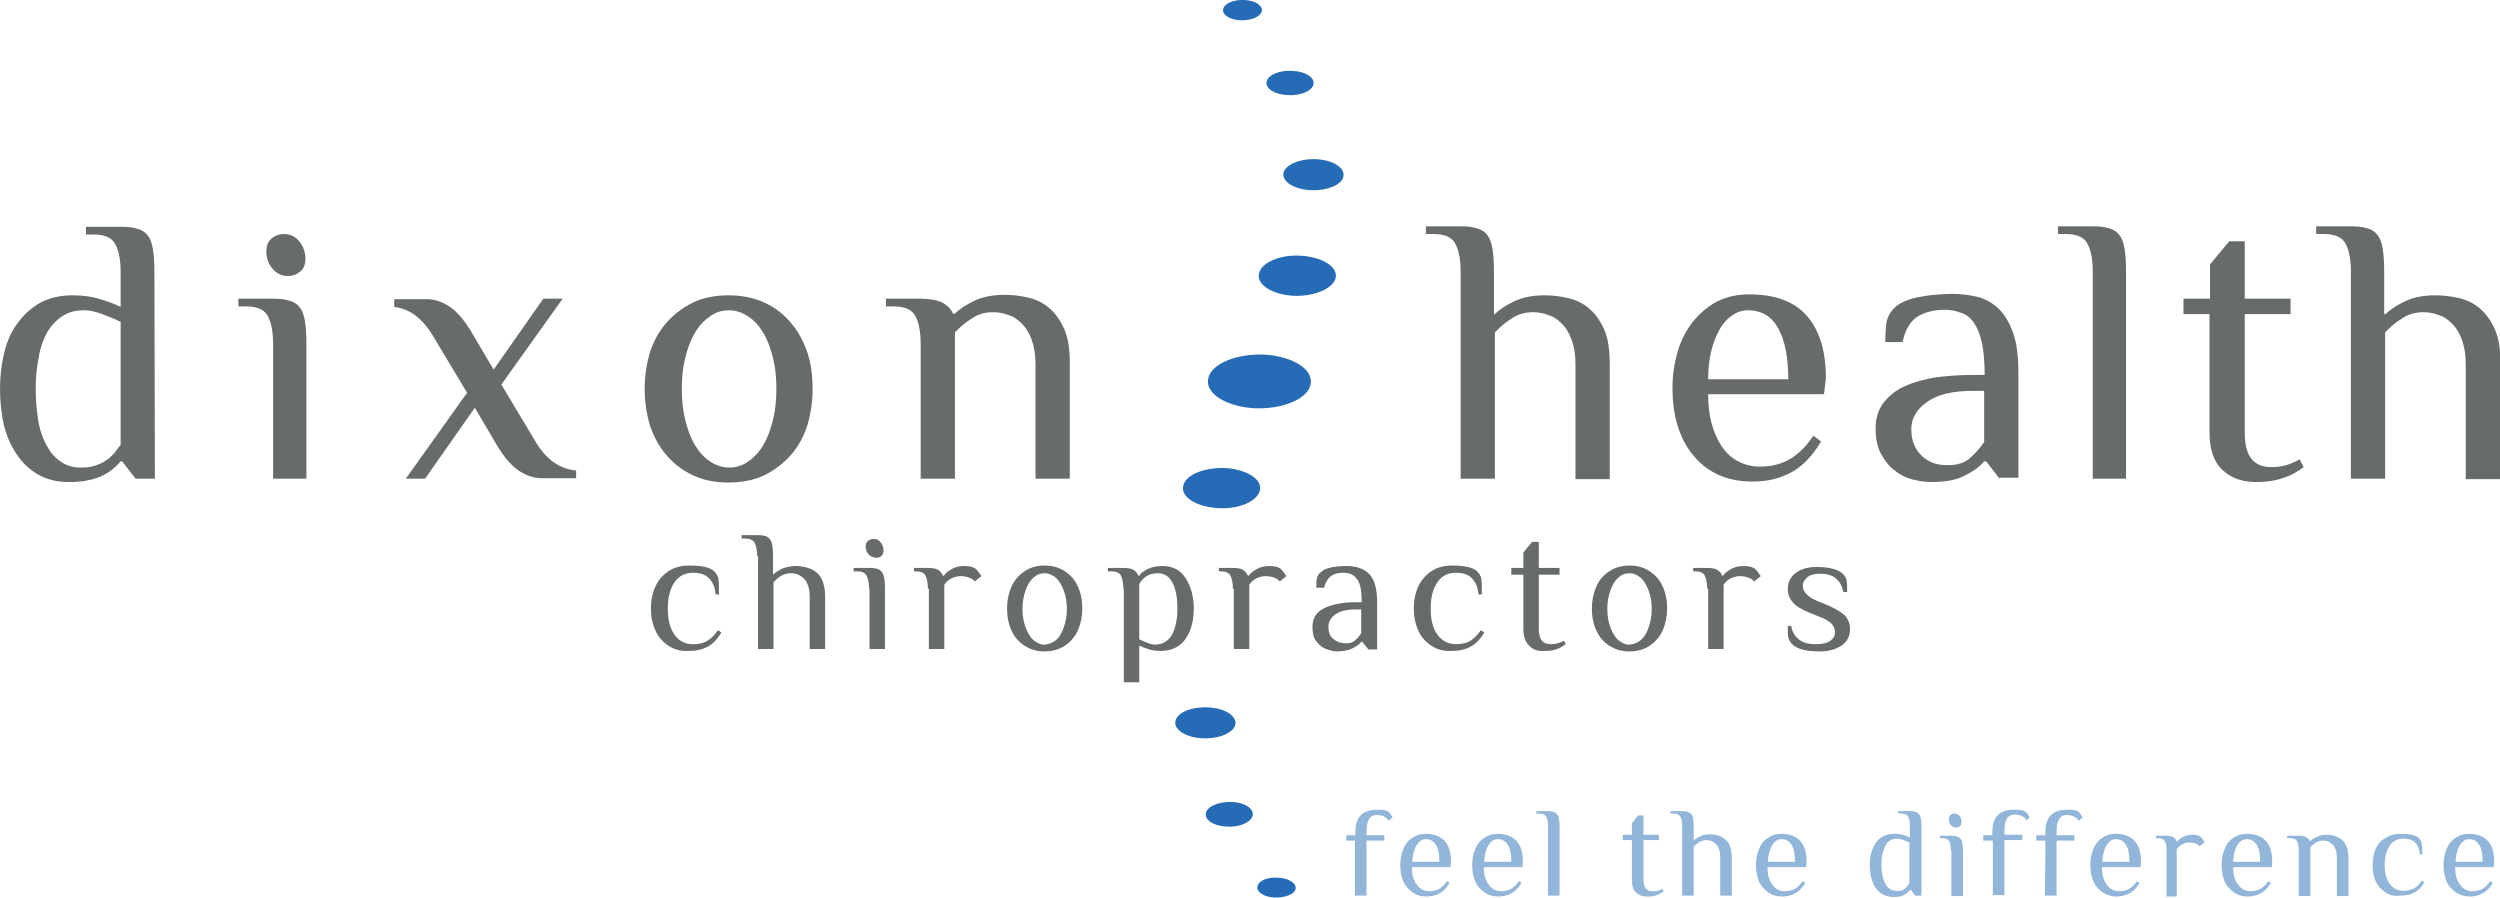 <?xml version="1.0" encoding="UTF-8"?> <svg xmlns="http://www.w3.org/2000/svg" xmlns:xlink="http://www.w3.org/1999/xlink" version="1.1" id="Layer_1" x="0px" y="0px" viewBox="0 0 518.1 186" style="enable-background:new 0 0 518.1 186;" xml:space="preserve"> <style type="text/css"> .st0{fill:#676B6C;} .st1{fill:#256BB5;} .st2{opacity:0.5;} </style> <g> <path class="st0" d="M309.8,65.1c1-1,2.4-1.9,4.1-2.7s3.8-1.2,6.2-1.2c1.7,0,3.3,0.2,5,0.6c1.6,0.4,3.1,1.1,4.3,2.2 c1.3,1.1,2.3,2.6,3.1,4.4c0.8,1.9,1.1,4.2,1.1,7.1v23.8h-7.1V75.4c0-2-0.3-3.6-0.8-5s-1.2-2.5-2-3.3s-1.7-1.5-2.8-1.8 c-1-0.4-2.1-0.6-3.2-0.6c-1.6,0-3.1,0.4-4.4,1.3c-1.3,0.8-2.5,1.8-3.5,2.9v30.3h-7.1V56.4c0-2.4-0.3-4.3-1-5.7 c-0.7-1.5-2.2-2.2-4.6-2.2h-1.6v-1.6h7.1c1.4,0,2.5,0.1,3.4,0.4c0.9,0.2,1.7,0.7,2.2,1.4c0.6,0.7,0.9,1.7,1.1,2.9s0.3,2.8,0.3,4.8 v8.7C309.6,65.1,309.8,65.1,309.8,65.1z"></path> <path class="st0" d="M378,81.7h-24c0,2.2,0.2,4.2,0.7,6c0.5,1.9,1.2,3.4,2.1,4.8c0.9,1.3,2,2.4,3.4,3.1c1.3,0.7,2.8,1.1,4.5,1.1 c2.6,0,4.7-0.6,6.5-1.7c1.7-1.1,3.3-2.7,4.6-4.7l1.6,1.2c-1.8,3-3.9,5.2-6.2,6.4c-2.4,1.3-5,1.9-8,1.9c-2.8,0-5.2-0.5-7.3-1.5 c-2.1-1-3.8-2.4-5.2-4.2c-1.4-1.7-2.4-3.8-3.1-6.1c-0.7-2.4-1-4.9-1-7.6s0.4-5.2,1.1-7.6s1.8-4.4,3.1-6.1c1.4-1.7,3-3.1,5-4.2 c2-1,4.2-1.5,6.7-1.5c5.4,0,9.4,1.5,12,4.5c2.6,3,3.9,7.3,3.9,12.9L378,81.7z M370.6,78.6c0-4.6-0.7-8.1-2.1-10.6s-3.5-3.7-6.3-3.7 c-1.2,0-2.3,0.4-3.3,1.1s-1.9,1.7-2.6,3s-1.3,2.8-1.7,4.5c-0.4,1.7-0.6,3.6-0.6,5.7H370.6z"></path> <path class="st0" d="M414.4,99.2l-2.8-3.6h-0.4c-0.8,1-2.1,2-3.9,2.9c-1.8,1-4.2,1.4-7.2,1.4c-1.1,0-2.3-0.2-3.6-0.5 c-1.3-0.3-2.6-0.9-3.7-1.8c-1.2-0.8-2.1-2-2.9-3.4s-1.2-3.2-1.2-5.4c0-2.2,0.6-4,1.7-5.4s2.6-2.6,4.4-3.4s4-1.4,6.4-1.8 c2.4-0.3,5-0.5,7.7-0.5h2.4c0-2.7-0.2-5-0.6-6.8s-1-3.1-1.7-4.1s-1.6-1.7-2.7-2c-1-0.4-2.1-0.6-3.3-0.6c-2.2,0-4.1,0.5-5.6,1.4 c-1.5,1-2.6,2.7-3.1,5.3h-3.6c0-1.4,0.1-2.7,0.2-3.8c0.2-1.2,0.7-2.3,1.7-3.3c0.5-0.5,1.1-0.9,2-1.3c0.9-0.4,1.8-0.7,2.9-0.9 s2.2-0.4,3.4-0.5c1.2-0.1,2.4-0.2,3.6-0.2c1.8,0,3.5,0.2,5.2,0.6c1.7,0.4,3.1,1.2,4.4,2.4c1.3,1.2,2.3,2.9,3.1,5.1 c0.8,2.2,1.1,5.1,1.1,8.6V99h-3.9V99.2z M411.2,81h-2.4c-4,0-7.1,0.7-9.3,2.2c-2.2,1.5-3.4,3.4-3.4,5.7c0,1.3,0.2,2.4,0.6,3.3 c0.4,1,1,1.7,1.7,2.4c0.7,0.6,1.5,1.1,2.4,1.4s1.8,0.4,2.9,0.4c2,0,3.5-0.5,4.6-1.5s2.1-2.1,2.9-3.3L411.2,81L411.2,81z"></path> <path class="st0" d="M440.8,99.2h-7.1V56.4c0-2.4-0.3-4.3-1-5.7c-0.7-1.5-2.2-2.2-4.6-2.2h-1.6v-1.6h7.1c1.4,0,2.5,0.1,3.4,0.4 c0.9,0.2,1.7,0.7,2.2,1.4c0.6,0.7,0.9,1.7,1.1,2.9s0.3,2.8,0.3,4.8v42.8C440.6,99.2,440.8,99.2,440.8,99.2z"></path> <path class="st0" d="M458,65.1h-5.5v-3.2h5.5v-7.1l4-4.8h3.2v11.9h9.5v3.2h-9.5v24.6c0,4.8,1.8,7.1,5.5,7.1c1.4,0,2.5-0.2,3.4-0.5 s1.7-0.7,2.5-1.1l0.8,1.6c-0.4,0.3-0.9,0.7-1.5,1c-0.6,0.4-1.2,0.7-2,1s-1.7,0.6-2.8,0.8c-1.1,0.2-2.3,0.3-3.6,0.3 c-2.8,0-5.1-0.8-6.9-2.5c-1.8-1.6-2.7-4.3-2.7-7.8V65.1H458z"></path> <path class="st0" d="M494.4,65.1c1-1,2.4-1.9,4.1-2.7s3.8-1.2,6.2-1.2c1.7,0,3.3,0.2,5,0.6c1.6,0.4,3.1,1.1,4.3,2.2 c1.3,1.1,2.3,2.6,3.1,4.4c0.8,1.9,1.1,4.2,1.1,7.1v23.8H511V75.4c0-2-0.3-3.6-0.8-5s-1.2-2.5-2-3.3s-1.7-1.5-2.8-1.8 c-1-0.4-2.1-0.6-3.2-0.6c-1.6,0-3.1,0.4-4.4,1.3c-1.3,0.8-2.5,1.8-3.5,2.9v30.3h-7.1V56.4c0-2.4-0.3-4.3-1-5.7 c-0.7-1.5-2.2-2.2-4.6-2.2H480v-1.6h7.1c1.4,0,2.5,0.1,3.4,0.4c0.9,0.2,1.7,0.7,2.2,1.4c0.6,0.7,0.9,1.7,1.1,2.9s0.3,2.8,0.3,4.8 v8.7C494.1,65.1,494.4,65.1,494.4,65.1z"></path> </g> <g> <path class="st1" d="M276.8,57.6c0.5-2.3-2.7-4.3-7.1-4.6s-8.3,1.4-8.8,3.7s2.7,4.3,7.1,4.6C272.3,61.5,276.3,59.8,276.8,57.6z"></path> <path class="st1" d="M278.4,36.6c0.4-1.8-2.1-3.4-5.5-3.6c-3.4-0.2-6.5,1.1-6.9,2.8c-0.4,1.8,2.1,3.4,5.5,3.6 C275,39.6,278.1,38.3,278.4,36.6z"></path> <path class="st1" d="M272.2,17.5c0.3-1.4-1.6-2.7-4.3-2.8c-2.7-0.2-5.1,0.8-5.4,2.2s1.6,2.7,4.3,2.8 C269.4,19.9,271.9,18.9,272.2,17.5z"></path> <path class="st1" d="M261.5,2.3c0.2-1.1-1.3-2.2-3.6-2.3c-2.2-0.1-4.2,0.7-4.4,1.9c-0.3,1.1,1.3,2.2,3.5,2.3 C259.3,4.3,261.2,3.5,261.5,2.3z"></path> <path class="st1" d="M271.6,79.7c0.7-3.1-3.6-5.8-9.4-6.2c-5.9-0.3-11.2,1.9-11.8,4.9c-0.7,3.1,3.6,5.8,9.4,6.2 C265.7,84.9,271,82.7,271.6,79.7z"></path> <path class="st1" d="M245.2,100.7c-0.5,2.3,2.7,4.3,7.1,4.6c4.4,0.3,8.3-1.4,8.8-3.7c0.5-2.3-2.7-4.3-7.1-4.6 C249.6,96.8,245.7,98.4,245.2,100.7z"></path> <path class="st1" d="M243.6,149.4c-0.4,1.8,2.1,3.4,5.5,3.6c3.4,0.2,6.5-1.1,6.9-2.8c0.4-1.8-2.1-3.4-5.5-3.6 C247.1,146.4,244,147.6,243.6,149.4z"></path> <path class="st1" d="M249.9,168.5c-0.3,1.4,1.6,2.7,4.3,2.8c2.7,0.2,5.1-0.9,5.4-2.3c0.3-1.4-1.6-2.7-4.3-2.8 C252.6,166.1,250.2,167.1,249.9,168.5z"></path> <path class="st1" d="M260.6,183.7c-0.3,1.1,1.3,2.2,3.5,2.3s4.2-0.7,4.4-1.8c0.2-1.1-1.3-2.2-3.6-2.3 C262.8,181.7,260.8,182.5,260.6,183.7z"></path> </g> <g> <path class="st0" d="M32.1,99.2h-4l-2.8-3.6H25c-0.4,0.5-0.9,1-1.5,1.5s-1.3,1-2.1,1.4c-0.8,0.4-1.9,0.8-3,1 c-1.2,0.3-2.5,0.4-4.1,0.4c-2.4,0-4.5-0.5-6.3-1.5S4.7,96,3.5,94.2c-1.2-1.7-2.1-3.8-2.7-6.1C0.3,85.8,0,83.3,0,80.6 c0-2.7,0.3-5.2,0.9-7.6s1.5-4.4,2.8-6.1c1.2-1.7,2.8-3.1,4.7-4.2c1.9-1,4.1-1.5,6.7-1.5c2.2,0,4.1,0.3,5.7,0.8s3,1,4.2,1.6v-7.1 c0-2.4-0.3-4.3-1-5.7c-0.7-1.5-2.2-2.2-4.6-2.2h-1.6V47H25c1.4,0,2.5,0.1,3.4,0.4c0.9,0.2,1.7,0.7,2.2,1.4c0.6,0.7,0.9,1.7,1.1,2.9 s0.3,2.8,0.3,4.8L32.1,99.2L32.1,99.2z M25,66.7c-1.2-0.6-2.5-1.1-3.8-1.6s-2.6-0.8-3.8-0.8c-1.8,0-3.3,0.4-4.6,1.3 c-1.2,0.8-2.3,2-3.1,3.4c-0.8,1.5-1.4,3.2-1.7,5.2c-0.4,2-0.6,4.1-0.6,6.4S7.6,85,7.9,87c0.3,2,0.9,3.7,1.7,5.2s1.7,2.6,2.9,3.4 c1.1,0.8,2.5,1.3,4.1,1.3c1.2,0,2.2-0.1,3.1-0.4s1.6-0.6,2.3-1.1c0.7-0.4,1.2-1,1.7-1.5c0.4-0.6,0.9-1.2,1.3-1.7 C25,92.2,25,66.7,25,66.7z"></path> <path class="st0" d="M63.7,99.2h-7.1V71.4c0-2.4-0.3-4.3-1-5.7c-0.7-1.5-2.2-2.2-4.6-2.2h-1.6v-1.6h7.1c1.4,0,2.5,0.1,3.4,0.4 c0.9,0.2,1.7,0.7,2.2,1.4c0.6,0.7,0.9,1.7,1.1,2.9c0.2,1.2,0.3,2.8,0.3,4.8v27.8L63.7,99.2L63.7,99.2z M63.3,53.6 c0,1.1-0.3,2-1,2.6s-1.5,1-2.7,1s-2.3-0.5-3.1-1.5c-0.9-1-1.3-2.2-1.3-3.6c0-1.1,0.3-2,1-2.6s1.5-1,2.7-1S61.2,49,62,50 S63.3,52.2,63.3,53.6z"></path> <path class="st0" d="M98.4,84.5L88.1,99.2h-4l12.7-17.8l-6.9-11.5c-2.2-3.8-4.9-5.9-8.2-6.3V62h6.7c1.8,0,3.4,0.6,5,1.7 c1.5,1.1,2.8,2.7,4,4.6l4.9,8.3l10.3-14.7h4l-12.7,17.8l6.9,11.5c2.2,3.9,5.1,6,8.6,6.3v1.6h-7.1c-1.8,0-3.4-0.6-5-1.7 c-1.5-1.1-2.8-2.7-4-4.6L98.4,84.5z"></path> <path class="st0" d="M133.6,80.6c0-2.7,0.4-5.2,1.1-7.6c0.8-2.4,1.9-4.4,3.4-6.1s3.3-3.1,5.5-4.2c2.1-1,4.6-1.5,7.4-1.5 c2.7,0,5.2,0.5,7.4,1.5s4,2.4,5.5,4.2c1.5,1.7,2.6,3.8,3.4,6.1c0.8,2.4,1.1,4.9,1.1,7.6s-0.4,5.2-1.1,7.6c-0.8,2.4-1.9,4.4-3.4,6.1 s-3.3,3.1-5.5,4.2c-2.2,1-4.6,1.5-7.4,1.5c-2.8,0-5.3-0.5-7.4-1.5c-2.1-1-4-2.4-5.5-4.2c-1.5-1.7-2.6-3.8-3.4-6.1 C134,85.8,133.6,83.3,133.6,80.6z M160.9,80.6c0-2.3-0.2-4.4-0.7-6.4s-1.1-3.7-2-5.2s-1.9-2.6-3.1-3.4c-1.2-0.8-2.6-1.3-4-1.3 c-1.5,0-2.8,0.4-4,1.3c-1.2,0.8-2.3,2-3.1,3.4c-0.9,1.5-1.5,3.2-2,5.2s-0.7,4.1-0.7,6.4s0.2,4.4,0.7,6.4s1.1,3.7,2,5.2 s1.9,2.6,3.1,3.4c1.2,0.8,2.6,1.3,4,1.3c1.5,0,2.8-0.4,4-1.3c1.2-0.8,2.3-2,3.1-3.4c0.9-1.5,1.5-3.2,2-5.2S160.9,82.8,160.9,80.6z"></path> <path class="st0" d="M190.8,71.4c0-2.4-0.3-4.3-1-5.7c-0.7-1.5-2.2-2.2-4.6-2.2h-1.6v-1.6h7.1c2,0,3.5,0.3,4.6,0.8 c1,0.6,1.8,1.3,2.2,2.3h0.4c1-1,2.4-1.9,4.1-2.7c1.7-0.8,3.8-1.2,6.2-1.2c1.7,0,3.3,0.2,5,0.6c1.6,0.4,3.1,1.1,4.3,2.2 c1.3,1.1,2.3,2.6,3.1,4.4c0.8,1.9,1.1,4.2,1.1,7.1v23.8h-7.1V75.4c0-2-0.3-3.6-0.8-5s-1.2-2.5-2-3.3s-1.7-1.5-2.8-1.8 c-1-0.4-2.1-0.6-3.2-0.6c-1.6,0-3.1,0.4-4.4,1.3c-1.3,0.8-2.5,1.8-3.5,2.9v30.3h-7.1V71.4z"></path> </g> <g> <path class="st0" d="M138.5,133.8c-1.2-0.8-2.1-1.8-2.7-3.2c-0.6-1.3-0.9-2.8-0.9-4.5s0.3-3.2,0.9-4.5c0.6-1.3,1.5-2.4,2.7-3.2 c1.2-0.8,2.6-1.2,4.4-1.2c2.6,0,4.4,0.4,5.2,1.3c0.4,0.4,0.7,0.9,0.8,1.5s0.1,1.7,0.1,3.2h-0.7c-0.1-1.5-0.6-2.6-1.4-3.4 c-0.8-0.8-1.9-1.1-3.3-1.1c-1.7,0-3,0.7-3.9,2.1s-1.3,3.1-1.3,5.3s0.4,4,1.3,5.3c0.9,1.4,2.2,2.1,3.9,2.1c1.2,0,2.2-0.2,3-0.7 s1.5-1.2,2.2-2.2l0.7,0.5c-0.8,1.3-1.7,2.3-2.8,2.9c-1.1,0.6-2.4,0.9-3.9,0.9C141.1,135,139.7,134.6,138.5,133.8z"></path> <path class="st0" d="M156.9,115.2c0-1.2-0.2-2.1-0.5-2.7s-1-0.9-2-0.9h-0.7v-0.7h3.2c0.9,0,1.6,0.1,2,0.3c0.4,0.2,0.8,0.6,1,1.2 s0.3,1.5,0.3,2.7v4c0.5-0.5,1.2-0.9,2-1.3c0.8-0.3,1.7-0.5,2.7-0.5c1.8,0,3.3,0.5,4.4,1.4c1.1,1,1.7,2.6,1.7,5v10.8h-3.2v-10.8 c0-1.7-0.4-2.9-1.1-3.7c-0.8-0.8-1.7-1.2-2.8-1.2c-1.3,0-2.5,0.6-3.6,1.9v13.8h-3.2v-19.3H156.9z"></path> <path class="st0" d="M180.1,122c0-1.2-0.2-2.1-0.5-2.7s-1-0.9-2-0.9h-0.7v-0.7h3.2c0.9,0,1.6,0.1,2,0.3c0.4,0.2,0.8,0.6,1,1.2 s0.3,1.5,0.3,2.7v12.6h-3.2V122H180.1z M180,114.9c-0.4-0.5-0.6-1-0.6-1.6c0-0.5,0.1-0.9,0.5-1.2c0.3-0.3,0.7-0.4,1.2-0.4 c0.6,0,1,0.2,1.4,0.7s0.6,1,0.6,1.6c0,0.5-0.1,0.9-0.4,1.2c-0.3,0.3-0.7,0.4-1.2,0.4C180.9,115.5,180.4,115.3,180,114.9z"></path> <path class="st0" d="M192.3,122c0-1.2-0.2-2.1-0.5-2.7s-1-0.9-2-0.9h-0.4v-0.7h2.9c0.9,0,1.6,0.1,2.1,0.4s0.8,0.7,1,1.2h0.2 c0.4-0.6,1-1,1.7-1.4s1.6-0.6,2.6-0.6s1.7,0.2,2.2,0.5c0.4,0.3,0.8,0.9,1.3,1.6l-1.4,1.1c-0.3-0.4-0.6-0.6-1.2-0.8 c-0.5-0.2-1.1-0.3-1.7-0.3c-0.7,0-1.4,0.2-2,0.5s-1.1,0.8-1.4,1.3v13.3h-3.2V122H192.3z"></path> <path class="st0" d="M212.3,133.8c-1.2-0.8-2.1-1.8-2.7-3.2c-0.6-1.3-0.9-2.8-0.9-4.5c0-1.6,0.3-3.1,0.9-4.5 c0.6-1.3,1.5-2.4,2.7-3.2c1.2-0.8,2.6-1.2,4.2-1.2c1.6,0,3,0.4,4.2,1.2c1.2,0.8,2.1,1.8,2.7,3.2c0.6,1.3,0.9,2.8,0.9,4.5 c0,1.6-0.3,3.1-0.9,4.5c-0.6,1.3-1.5,2.4-2.7,3.2s-2.6,1.2-4.2,1.2C214.9,135,213.5,134.6,212.3,133.8z M218.9,132.6 c0.7-0.6,1.2-1.5,1.6-2.7s0.6-2.4,0.6-3.7s-0.2-2.6-0.6-3.7c-0.4-1.1-0.9-2-1.6-2.7c-0.7-0.6-1.5-1-2.4-1s-1.7,0.3-2.4,1 c-0.7,0.6-1.2,1.5-1.6,2.7c-0.4,1.1-0.6,2.4-0.6,3.7s0.2,2.6,0.6,3.7c0.4,1.1,0.9,2,1.6,2.7c0.7,0.6,1.5,1,2.4,1 C217.4,133.5,218.2,133.2,218.9,132.6z"></path> <path class="st0" d="M232.8,122c0-1.2-0.2-2.1-0.5-2.7s-1-0.9-2-0.9h-0.7v-0.7h3.2c0.9,0,1.6,0.1,2.1,0.4s0.8,0.7,1,1.2h0.2 c0.4-0.6,1-1,1.8-1.4s1.8-0.6,3-0.6c2.1,0,3.7,0.8,4.8,2.5s1.7,3.8,1.7,6.3c0,2.6-0.6,4.7-1.7,6.3s-2.9,2.5-5.1,2.5 c-0.9,0-1.7-0.1-2.4-0.3s-1.4-0.5-2.1-0.8v7.6h-3.2V122H232.8z M242.9,131.5c0.7-1.3,1.1-3.1,1.1-5.4c0-2.2-0.3-4-1-5.3 c-0.7-1.4-1.7-2-3.1-2c-1.6,0-2.9,0.7-3.8,2.2v11.5c0.7,0.3,1.3,0.6,1.9,0.8c0.5,0.2,1,0.3,1.5,0.3 C241,133.5,242.1,132.9,242.9,131.5z"></path> <path class="st0" d="M255.5,122c0-1.2-0.2-2.1-0.5-2.7s-1-0.9-2-0.9h-0.4v-0.7h2.9c0.9,0,1.6,0.1,2.1,0.4s0.8,0.7,1,1.2h0.2 c0.4-0.6,1-1,1.7-1.4s1.6-0.6,2.6-0.6s1.7,0.2,2.2,0.5c0.4,0.3,0.8,0.9,1.3,1.6l-1.4,1.1c-0.3-0.4-0.6-0.6-1.2-0.8 c-0.5-0.2-1.1-0.3-1.7-0.3c-0.7,0-1.4,0.2-2,0.5s-1.1,0.8-1.4,1.3v13.3h-3.2V122H255.5z"></path> <path class="st0" d="M274.8,134.5c-0.8-0.3-1.5-0.9-2-1.6c-0.6-0.7-0.8-1.7-0.8-3c0-1.8,0.8-3.1,2.5-3.9s3.9-1.2,6.6-1.2h1.1 c0-2.4-0.3-4-1-4.8c-0.6-0.9-1.6-1.3-2.8-1.3c-1.1,0-1.9,0.2-2.6,0.7c-0.6,0.5-1.1,1.2-1.4,2.4h-1.6c0-0.8,0-1.5,0.1-1.9 c0.1-0.5,0.3-0.9,0.8-1.3c0.4-0.4,1.1-0.8,2.1-1s2.1-0.3,3.3-0.3c1.9,0,3.5,0.5,4.6,1.6s1.7,3,1.7,6v9.7h-1.8l-1.3-1.6h-0.2 c-0.4,0.6-1.1,1-1.9,1.4s-1.9,0.6-3.1,0.6C276.4,135,275.6,134.8,274.8,134.5z M280.7,132.8c0.5-0.4,1-0.9,1.4-1.6v-4.9H281 c-1.8,0-3.2,0.3-4.2,1s-1.5,1.5-1.5,2.6s0.3,2,1,2.5c0.7,0.6,1.5,0.9,2.4,0.9C279.6,133.4,280.2,133.2,280.7,132.8z"></path> <path class="st0" d="M296.6,133.8c-1.2-0.8-2.1-1.8-2.7-3.2c-0.6-1.3-0.9-2.8-0.9-4.5s0.3-3.2,0.9-4.5s1.5-2.4,2.7-3.2 c1.2-0.8,2.6-1.2,4.4-1.2c2.6,0,4.4,0.4,5.2,1.3c0.4,0.4,0.7,0.9,0.8,1.5c0.1,0.6,0.1,1.7,0.1,3.2h-0.7c-0.1-1.5-0.6-2.6-1.4-3.4 s-1.9-1.1-3.3-1.1c-1.7,0-3,0.7-3.9,2.1s-1.3,3.1-1.3,5.3s0.4,4,1.3,5.3s2.2,2.1,3.9,2.1c1.2,0,2.2-0.2,3-0.7s1.5-1.2,2.2-2.2 l0.7,0.5c-0.8,1.3-1.7,2.3-2.8,2.9c-1.1,0.6-2.4,0.9-3.9,0.9C299.2,135,297.8,134.6,296.6,133.8z"></path> <path class="st0" d="M316.9,133.8c-0.8-0.8-1.2-1.9-1.2-3.5v-11.2h-2.5v-1.4h2.5v-3.2l1.8-2.2h1.4v5.4h4.3v1.4h-4.3v11.2 c0,2.2,0.8,3.2,2.5,3.2c0.6,0,1.1-0.1,1.5-0.2c0.4-0.1,0.8-0.3,1.2-0.5l0.4,0.7c-0.6,0.4-1.2,0.8-1.8,1c-0.7,0.3-1.6,0.4-2.7,0.4 C318.7,135,317.6,134.6,316.9,133.8z"></path> <path class="st0" d="M333.5,133.8c-1.2-0.8-2.1-1.8-2.7-3.2c-0.6-1.3-0.9-2.8-0.9-4.5c0-1.6,0.3-3.1,0.9-4.5s1.5-2.4,2.7-3.2 c1.2-0.8,2.6-1.2,4.2-1.2s3,0.4,4.2,1.2c1.2,0.8,2.1,1.8,2.7,3.2c0.6,1.3,0.9,2.8,0.9,4.5c0,1.6-0.3,3.1-0.9,4.5 c-0.6,1.3-1.5,2.4-2.7,3.2s-2.6,1.2-4.2,1.2S334.7,134.6,333.5,133.8z M340.1,132.6c0.7-0.6,1.2-1.5,1.6-2.7 c0.4-1.1,0.6-2.4,0.6-3.7s-0.2-2.6-0.6-3.7s-0.9-2-1.6-2.7c-0.7-0.6-1.5-1-2.4-1s-1.7,0.3-2.4,1c-0.7,0.6-1.2,1.5-1.6,2.7 c-0.4,1.1-0.6,2.4-0.6,3.7s0.2,2.6,0.6,3.7s0.9,2,1.6,2.7c0.7,0.6,1.5,1,2.4,1C338.6,133.5,339.4,133.2,340.1,132.6z"></path> <path class="st0" d="M353.8,122c0-1.2-0.2-2.1-0.5-2.7s-1-0.9-2-0.9h-0.4v-0.7h2.9c0.9,0,1.6,0.1,2.1,0.4s0.8,0.7,1,1.2h0.2 c0.4-0.6,1-1,1.7-1.4s1.6-0.6,2.6-0.6s1.7,0.2,2.2,0.5c0.4,0.3,0.8,0.9,1.3,1.6l-1.4,1.1c-0.3-0.4-0.6-0.6-1.2-0.8 c-0.5-0.2-1.1-0.3-1.7-0.3c-0.7,0-1.4,0.2-2,0.5s-1.1,0.8-1.4,1.3v13.3H354V122H353.8z"></path> <path class="st0" d="M371.4,133.5c-0.4-0.4-0.7-0.9-0.8-1.4c-0.1-0.5-0.1-1.3-0.1-2.4h0.7c0.2,1.2,0.7,2.1,1.6,2.8 c0.8,0.7,2,1,3.5,1c1.3,0,2.3-0.2,3-0.7s1-1.1,1-1.8s-0.3-1.3-0.8-1.8s-1.3-1-2.5-1.4l-2.2-0.9c-1.4-0.6-2.5-1.2-3.2-2 s-1.1-1.7-1.1-2.8c0-1.5,0.6-2.6,1.7-3.4s2.5-1.2,4.3-1.2c2.6,0,4.4,0.5,5.4,1.4c0.4,0.4,0.7,0.9,0.8,1.4c0.1,0.5,0.1,1.3,0.1,2.4 H382c-0.2-1.2-0.7-2.1-1.5-2.8c-0.8-0.7-1.9-1-3.3-1c-1.1,0-2,0.2-2.6,0.7s-1,1.1-1,1.8c0,1.2,1,2.3,2.9,3.1l2.2,0.9 c1.6,0.7,2.8,1.4,3.6,2.1c0.7,0.8,1.1,1.7,1.1,2.9c0,1.5-0.6,2.6-1.8,3.4c-1.2,0.8-2.7,1.2-4.5,1.2 C374.2,135,372.4,134.5,371.4,133.5z"></path> </g> <g class="st2"> <path class="st1" d="M280.8,174.2H279v-1.1h1.9v-0.8c0-3,1.5-4.5,4.6-4.5c1.1,0,1.9,0.1,2.2,0.4c0.3,0.2,0.6,0.6,0.9,1.2l-0.8,0.7 c-0.5-0.8-1.4-1.2-2.5-1.2c-1.4,0-2.1,1.1-2.1,3.4v0.8h3.7v1.1h-3.7v11.4h-2.4L280.8,174.2L280.8,174.2z"></path> <path class="st1" d="M292.7,184.9c-0.8-0.6-1.5-1.3-1.9-2.3s-0.6-2.1-0.6-3.3s0.2-2.3,0.6-3.3s1-1.8,1.8-2.3 c0.8-0.6,1.7-0.9,2.8-0.9c1.8,0,3.1,0.5,4,1.5s1.3,2.4,1.3,4.3l-0.1,1.1h-8c0,1.5,0.3,2.7,1,3.6c0.6,0.9,1.5,1.4,2.6,1.4 c0.8,0,1.5-0.2,2.1-0.5c0.6-0.4,1.1-0.9,1.6-1.6l0.5,0.4c-0.6,1-1.3,1.7-2,2.1c-0.8,0.4-1.7,0.7-2.7,0.7 C294.5,185.8,293.5,185.5,292.7,184.9z M298.3,178.6c0-1.6-0.2-2.7-0.7-3.5s-1.2-1.2-2.1-1.2c-0.5,0-1,0.2-1.4,0.6 c-0.4,0.4-0.8,1-1,1.7s-0.4,1.5-0.4,2.4H298.3z"></path> <path class="st1" d="M307.6,184.9c-0.8-0.6-1.5-1.3-1.9-2.3s-0.6-2.1-0.6-3.3s0.2-2.3,0.6-3.3s1-1.8,1.8-2.3 c0.8-0.6,1.7-0.9,2.8-0.9c1.8,0,3.1,0.5,4,1.5s1.3,2.4,1.3,4.3l-0.1,1.1h-8c0,1.5,0.3,2.7,1,3.6c0.6,0.9,1.5,1.4,2.6,1.4 c0.8,0,1.5-0.2,2.1-0.5c0.6-0.4,1.1-0.9,1.6-1.6l0.5,0.4c-0.6,1-1.3,1.7-2,2.1c-0.8,0.4-1.7,0.7-2.7,0.7 C309.4,185.8,308.4,185.5,307.6,184.9z M313.2,178.6c0-1.6-0.2-2.7-0.7-3.5s-1.2-1.2-2.1-1.2c-0.5,0-1,0.2-1.4,0.6 c-0.4,0.4-0.8,1-1,1.7s-0.4,1.5-0.4,2.4H313.2z"></path> <path class="st1" d="M320.8,171.2c0-0.9-0.1-1.6-0.4-2c-0.2-0.4-0.7-0.6-1.5-0.6h-0.5v-0.5h2.4c0.7,0,1.1,0.1,1.5,0.3 c0.3,0.2,0.6,0.5,0.7,0.9s0.2,1.1,0.2,2v14.3h-2.4L320.8,171.2L320.8,171.2z"></path> <path class="st1" d="M339,184.9c-0.6-0.6-0.8-1.4-0.8-2.6v-8.2h-1.9V173h1.9v-2.4l1.3-1.6h1.1v4h3.2v1.1h-3.2v8.2 c0,1.6,0.6,2.4,1.9,2.4c0.4,0,0.8,0,1.1-0.1c0.3-0.1,0.6-0.2,0.9-0.4l0.3,0.5c-0.4,0.3-0.9,0.6-1.4,0.8s-1.1,0.3-2,0.3 C340.4,185.8,339.6,185.5,339,184.9z"></path> <path class="st1" d="M348.6,171.2c0-0.9-0.1-1.6-0.4-2c-0.2-0.4-0.7-0.6-1.5-0.6h-0.5v-0.5h2.4c0.7,0,1.1,0.1,1.5,0.3 c0.3,0.2,0.6,0.5,0.7,0.9s0.2,1.1,0.2,2v2.9c0.4-0.4,0.9-0.7,1.4-0.9c0.6-0.3,1.3-0.4,2-0.4c1.3,0,2.4,0.4,3.2,1.1 c0.8,0.7,1.3,1.9,1.3,3.7v7.9h-2.4v-7.9c0-1.2-0.3-2.1-0.8-2.7c-0.6-0.6-1.2-0.9-2.1-0.9s-1.8,0.5-2.6,1.4v10.1h-2.4L348.6,171.2 L348.6,171.2z"></path> <path class="st1" d="M366.4,184.9c-0.8-0.6-1.5-1.3-1.9-2.3s-0.6-2.1-0.6-3.3s0.2-2.3,0.6-3.3s1-1.8,1.8-2.3 c0.8-0.6,1.7-0.9,2.8-0.9c1.8,0,3.1,0.5,4,1.5s1.3,2.4,1.3,4.3l-0.1,1.1h-8c0,1.5,0.3,2.7,1,3.6c0.6,0.9,1.5,1.4,2.6,1.4 c0.8,0,1.5-0.2,2.1-0.5c0.6-0.4,1.1-0.9,1.6-1.6l0.5,0.4c-0.6,1-1.3,1.7-2,2.1c-0.8,0.4-1.7,0.7-2.7,0.7 C368.2,185.8,367.2,185.5,366.4,184.9z M372,178.6c0-1.6-0.2-2.7-0.7-3.5s-1.2-1.2-2.1-1.2c-0.5,0-1,0.2-1.4,0.6 c-0.4,0.4-0.8,1-1,1.7s-0.4,1.5-0.4,2.4H372z"></path> <path class="st1" d="M388.7,184c-0.8-1.2-1.2-2.8-1.2-4.7s0.4-3.4,1.3-4.7c0.9-1.2,2.1-1.8,3.7-1.8c0.7,0,1.3,0.1,1.8,0.2 c0.5,0.1,1,0.3,1.5,0.6v-2.4c0-0.9-0.1-1.6-0.4-2c-0.2-0.4-0.7-0.6-1.5-0.6h-0.5v-0.5h2.4c0.7,0,1.1,0.1,1.5,0.3 c0.3,0.2,0.6,0.5,0.7,0.9s0.2,1.1,0.2,2v14.3h-1.3l-0.9-1.2h-0.1c-0.4,0.4-0.8,0.8-1.4,1.1c-0.5,0.3-1.3,0.4-2.2,0.4 C390.7,185.8,389.5,185.2,388.7,184z M394.6,184.3c0.4-0.3,0.7-0.7,1.1-1.2v-8.5c-0.5-0.2-1-0.4-1.4-0.6c-0.4-0.1-0.8-0.2-1.1-0.2 c-1.1,0-2,0.5-2.5,1.5s-0.8,2.3-0.8,3.9c0,1.6,0.3,2.9,0.8,3.9s1.3,1.5,2.3,1.5C393.7,184.7,394.3,184.6,394.6,184.3z"></path> <path class="st1" d="M404.3,176.3c0-0.9-0.1-1.6-0.4-2c-0.2-0.4-0.7-0.6-1.5-0.6H402v-0.5h2.4c0.7,0,1.1,0.1,1.5,0.3 c0.3,0.2,0.6,0.5,0.7,0.9s0.2,1.1,0.2,2v9.3h-2.4v-9.4H404.3z M404.3,171c-0.3-0.3-0.4-0.7-0.4-1.2c0-0.4,0.1-0.7,0.3-0.9 c0.2-0.2,0.5-0.3,0.9-0.3s0.8,0.2,1,0.5c0.3,0.3,0.4,0.7,0.4,1.2c0,0.4-0.1,0.7-0.3,0.9s-0.5,0.3-0.9,0.3S404.6,171.3,404.3,171z"></path> <path class="st1" d="M412.9,174.2H411v-1.1h1.9v-0.8c0-3,1.5-4.5,4.6-4.5c1.1,0,1.9,0.1,2.2,0.4c0.3,0.2,0.6,0.6,0.9,1.2L420,170 c-0.5-0.8-1.4-1.2-2.5-1.2c-1.4,0-2.1,1.1-2.1,3.4v0.8h3.7v1.1h-3.7v11.4H413v-11.3H412.9z"></path> <path class="st1" d="M423.9,174.2H422v-1.1h1.9v-0.8c0-3,1.5-4.5,4.6-4.5c1.1,0,1.9,0.1,2.2,0.4c0.3,0.2,0.6,0.6,0.9,1.2l-0.8,0.7 c-0.5-0.8-1.4-1.2-2.5-1.2c-1.4,0-2.1,1.1-2.1,3.4v0.8h3.7v1.1h-3.7v11.4h-2.4L423.9,174.2L423.9,174.2z"></path> <path class="st1" d="M435.7,184.9c-0.8-0.6-1.5-1.3-1.9-2.3s-0.6-2.1-0.6-3.3s0.2-2.3,0.6-3.3s1-1.8,1.8-2.3 c0.8-0.6,1.7-0.9,2.8-0.9c1.8,0,3.1,0.5,4,1.5s1.3,2.4,1.3,4.3l-0.1,1.1h-8c0,1.5,0.3,2.7,1,3.6c0.6,0.9,1.5,1.4,2.6,1.4 c0.8,0,1.5-0.2,2.1-0.5c0.6-0.4,1.1-0.9,1.6-1.6l0.5,0.4c-0.6,1-1.3,1.7-2,2.1c-0.8,0.4-1.7,0.7-2.7,0.7 C437.6,185.8,436.6,185.5,435.7,184.9z M441.3,178.6c0-1.6-0.2-2.7-0.7-3.5s-1.2-1.2-2.1-1.2c-0.5,0-1,0.2-1.4,0.6 c-0.4,0.4-0.8,1-1,1.7s-0.4,1.5-0.4,2.4H441.3z"></path> <path class="st1" d="M449,176.3c0-0.9-0.1-1.6-0.4-2c-0.2-0.4-0.7-0.6-1.5-0.6h-0.3v-0.5h2.1c0.7,0,1.2,0.1,1.5,0.3 s0.6,0.5,0.7,0.9h0.1c0.3-0.4,0.7-0.7,1.3-1c0.5-0.3,1.2-0.4,1.9-0.4c0.7,0,1.2,0.1,1.6,0.4c0.3,0.2,0.6,0.6,0.9,1.2l-1.1,0.8 c-0.2-0.3-0.5-0.5-0.8-0.6s-0.8-0.2-1.3-0.2s-1,0.1-1.5,0.4c-0.4,0.2-0.8,0.6-1.1,1v9.8H449V176.3z"></path> <path class="st1" d="M462.9,184.9c-0.8-0.6-1.5-1.3-1.9-2.3s-0.6-2.1-0.6-3.3s0.2-2.3,0.6-3.3s1-1.8,1.8-2.3 c0.8-0.6,1.7-0.9,2.8-0.9c1.8,0,3.1,0.5,4,1.5s1.3,2.4,1.3,4.3l-0.1,1.1h-8c0,1.5,0.3,2.7,1,3.6c0.6,0.9,1.5,1.4,2.6,1.4 c0.8,0,1.5-0.2,2.1-0.5c0.6-0.4,1.1-0.9,1.6-1.6l0.5,0.4c-0.6,1-1.3,1.7-2,2.1c-0.8,0.4-1.7,0.7-2.7,0.7 C464.7,185.8,463.7,185.5,462.9,184.9z M468.4,178.6c0-1.6-0.2-2.7-0.7-3.5s-1.2-1.2-2.1-1.2c-0.5,0-1,0.2-1.4,0.6 c-0.4,0.4-0.8,1-1,1.7s-0.4,1.5-0.4,2.4H468.4z"></path> <path class="st1" d="M476.4,176.3c0-0.9-0.1-1.6-0.4-2c-0.2-0.4-0.7-0.6-1.5-0.6H474v-0.5h2.4c0.7,0,1.2,0.1,1.5,0.3 s0.6,0.4,0.8,0.8h0.1c0.4-0.4,0.9-0.7,1.4-0.9c0.6-0.3,1.3-0.4,2-0.4c1.3,0,2.4,0.4,3.2,1.1c0.8,0.7,1.3,1.9,1.3,3.7v7.9h-2.4v-7.9 c0-1.2-0.3-2.1-0.8-2.7c-0.6-0.6-1.2-0.9-2.1-0.9s-1.8,0.5-2.6,1.4v10.1h-2.4V176.3z"></path> <path class="st1" d="M494.3,184.9c-0.9-0.6-1.5-1.3-2-2.3c-0.4-1-0.6-2.1-0.6-3.3s0.2-2.3,0.6-3.3s1.1-1.8,2-2.3 c0.9-0.6,1.9-0.9,3.2-0.9c1.9,0,3.2,0.3,3.8,0.9c0.3,0.3,0.5,0.7,0.6,1.1c0.1,0.4,0.1,1.2,0.1,2.3h-0.5c-0.1-1.1-0.4-1.9-1-2.5 s-1.4-0.8-2.4-0.8c-1.3,0-2.2,0.5-2.9,1.5c-0.6,1-1,2.3-1,3.9c0,1.6,0.3,2.9,1,3.9s1.6,1.5,2.9,1.5c0.9,0,1.6-0.2,2.2-0.5 s1.1-0.9,1.6-1.6l0.5,0.4c-0.6,1-1.3,1.7-2.1,2.1s-1.7,0.6-2.8,0.6C496.2,185.8,495.1,185.5,494.3,184.9z"></path> <path class="st1" d="M508.9,184.9c-0.8-0.6-1.5-1.3-1.9-2.3s-0.6-2.1-0.6-3.3s0.2-2.3,0.6-3.3s1-1.8,1.8-2.3 c0.8-0.6,1.7-0.9,2.8-0.9c1.8,0,3.1,0.5,4,1.5s1.3,2.4,1.3,4.3l-0.1,1.1h-8c0,1.5,0.3,2.7,1,3.6c0.6,0.9,1.5,1.4,2.6,1.4 c0.8,0,1.5-0.2,2.1-0.5c0.6-0.4,1.1-0.9,1.6-1.6l0.5,0.4c-0.6,1-1.3,1.7-2,2.1c-0.8,0.4-1.7,0.7-2.7,0.7 C510.8,185.8,509.8,185.5,508.9,184.9z M514.5,178.6c0-1.6-0.2-2.7-0.7-3.5s-1.2-1.2-2.1-1.2c-0.5,0-1,0.2-1.4,0.6 c-0.4,0.4-0.8,1-1,1.7s-0.4,1.5-0.4,2.4H514.5z"></path> </g> </svg> 